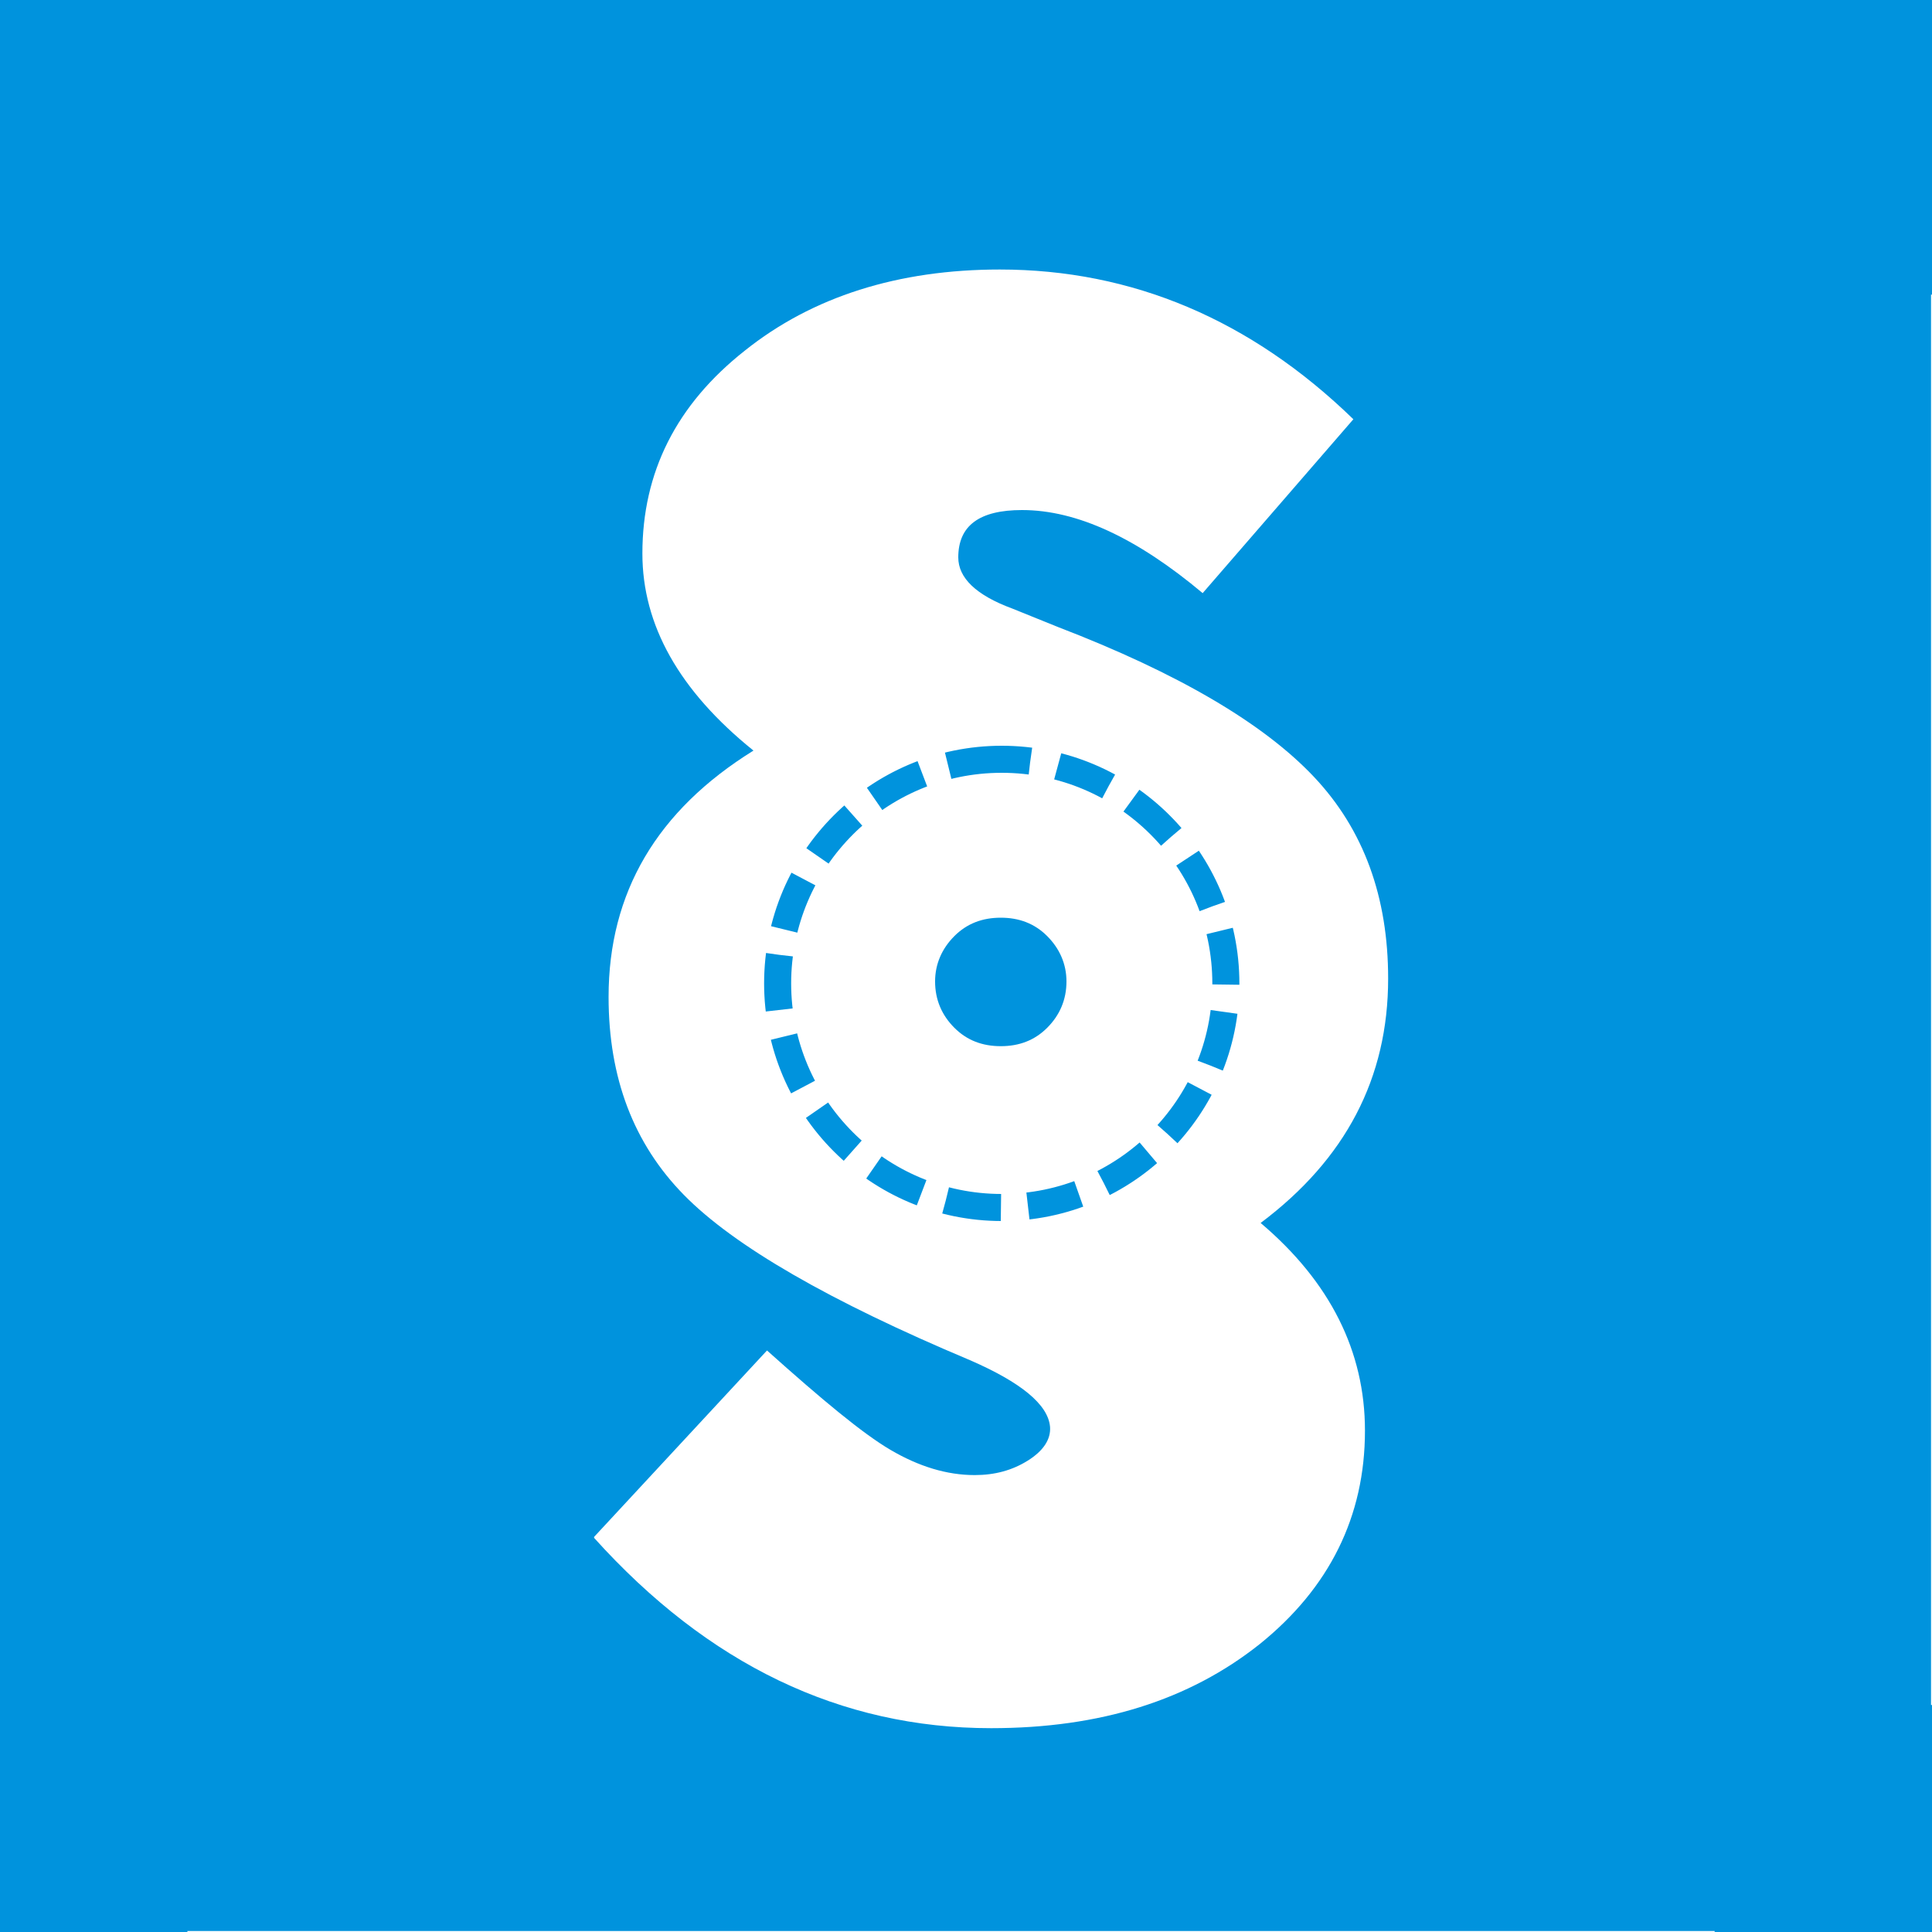 <?xml version="1.0" encoding="UTF-8"?>
<!DOCTYPE svg PUBLIC "-//W3C//DTD SVG 1.1//EN" "http://www.w3.org/Graphics/SVG/1.1/DTD/svg11.dtd">
<!-- Creator: CorelDRAW -->
<svg xmlns="http://www.w3.org/2000/svg" xml:space="preserve" width="2in" height="2in" style="shape-rendering:geometricPrecision; text-rendering:geometricPrecision; image-rendering:optimizeQuality; fill-rule:evenodd; clip-rule:evenodd"
viewBox="0 0 2 2"
 xmlns:xlink="http://www.w3.org/1999/xlink">
 <defs>
  <style type="text/css">
   <![CDATA[
    .str0 {stroke:#0093DD;stroke-width:0.028;stroke-dasharray:0.056 0.028}
    .fil1 {fill:none}
    .fil0 {fill:#0093DD}
   ]]>
  </style>
 </defs>
 <g id="Vrstva_x0020_1">
  <g id="_587814448">
   <path id="_218258784" class="fil0" d="M0.163 0l1.673 0c0.09,0 0.163,0.073 0.163,0.163l0 1.673c0,0.09 -0.073,0.163 -0.163,0.163l-1.673 0c-0.09,0 -0.163,-0.073 -0.163,-0.163l0 -1.673c0,-0.09 0.073,-0.163 0.163,-0.163zm0.452 1.591l0.179 -0.193c0.057,0.051 0.099,0.086 0.128,0.103 0.029,0.017 0.058,0.026 0.087,0.026 0.021,0 0.039,-0.005 0.055,-0.015 0.016,-0.01 0.024,-0.022 0.023,-0.035 -0.002,-0.023 -0.03,-0.046 -0.083,-0.069 -0.145,-0.061 -0.244,-0.118 -0.296,-0.171 -0.052,-0.053 -0.078,-0.121 -0.078,-0.205 0,-0.108 0.05,-0.193 0.15,-0.255 -0.077,-0.062 -0.115,-0.13 -0.115,-0.204 0,-0.084 0.035,-0.154 0.106,-0.21 0.07,-0.056 0.159,-0.084 0.264,-0.084 0.137,0 0.26,0.052 0.366,0.155l-0.156 0.18c-0.068,-0.057 -0.13,-0.086 -0.187,-0.086 -0.044,0 -0.066,0.016 -0.066,0.049 0,0.021 0.018,0.039 0.056,0.053l0.047 0.019c0.125,0.048 0.213,0.1 0.265,0.155 0.052,0.055 0.077,0.125 0.077,0.209 0,0.103 -0.044,0.187 -0.132,0.253 0.072,0.061 0.108,0.133 0.108,0.215 0,0.089 -0.037,0.163 -0.109,0.221 -0.073,0.058 -0.165,0.087 -0.278,0.087 -0.156,0 -0.293,-0.066 -0.411,-0.197zm0.421 -0.641c-0.019,0 -0.035,0.006 -0.048,0.019 -0.013,0.013 -0.02,0.029 -0.02,0.047 0,0.019 0.007,0.035 0.02,0.048 0.013,0.013 0.029,0.019 0.048,0.019 0.019,0 0.035,-0.006 0.048,-0.019 0.013,-0.013 0.02,-0.029 0.02,-0.048 0,-0.018 -0.007,-0.034 -0.02,-0.047 -0.013,-0.013 -0.029,-0.019 -0.048,-0.019z"/>
   <path id="_216792208" class="fil1 str0" d="M1.037 0.786c-0.128,0 -0.232,0.104 -0.232,0.232 0,0.128 0.104,0.232 0.232,0.232 0.128,0 0.232,-0.104 0.232,-0.232 0,-0.128 -0.104,-0.232 -0.232,-0.232z"/>
   <g>
    <rect id="_587809600" class="fil0" width="0.256" height="0.259"/>
    <rect id="_587806456" class="fil0" x="1.719" width="0.281" height="0.305"/>
    <rect id="_587806696" class="fil0" x="1.775" y="1.765" width="0.225" height="0.235"/>
    <rect id="_587807824" class="fil0" y="1.798" width="0.194" height="0.202"/>
   </g>
  </g>
 </g>
</svg>
